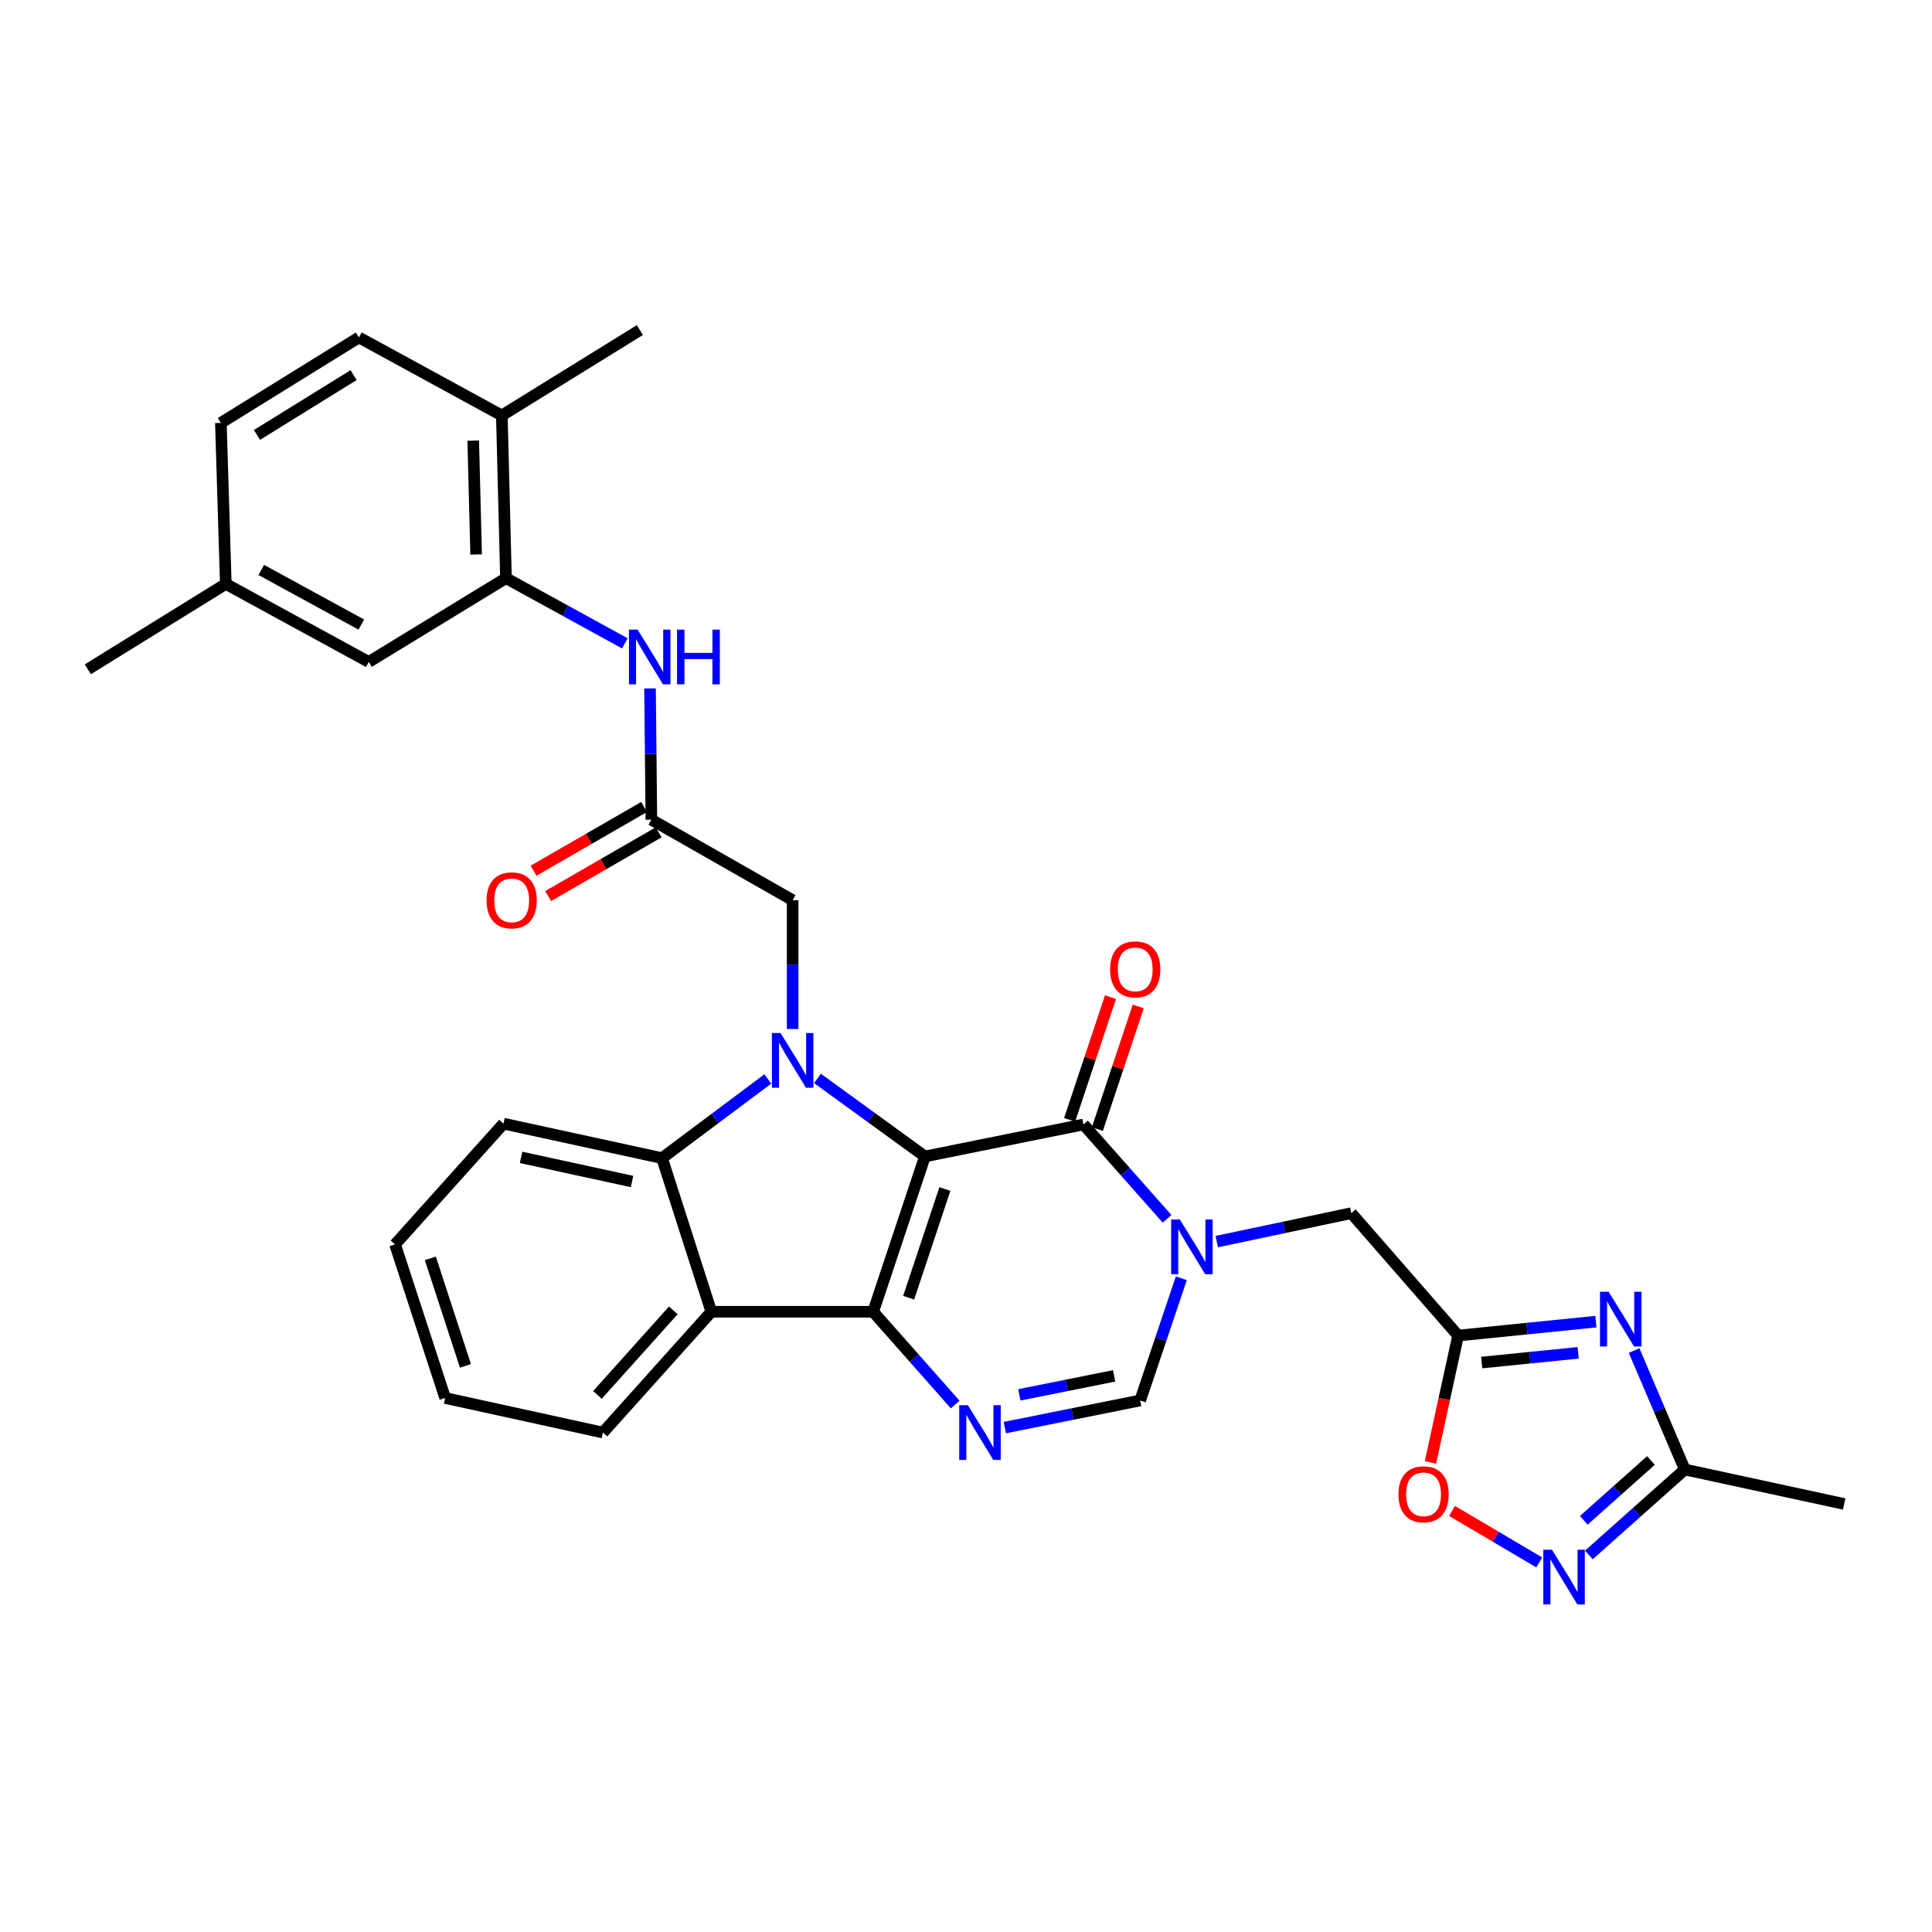 <?xml version='1.0' encoding='iso-8859-1'?>
<svg version='1.1' baseProfile='full'
              xmlns='http://www.w3.org/2000/svg'
                      xmlns:rdkit='http://www.rdkit.org/xml'
                      xmlns:xlink='http://www.w3.org/1999/xlink'
                  xml:space='preserve'
width='1000px' height='1000px' viewBox='0 0 1000 1000'>
<!-- END OF HEADER -->
<rect style='opacity:1.0;fill:#FFFFFF;stroke:none' width='1000' height='1000' x='0' y='0'> </rect>
<path class='bond-0' d='M 478.74,598.587 L 451.948,678.971' style='fill:none;fill-rule:evenodd;stroke:#000000;stroke-width:6px;stroke-linecap:butt;stroke-linejoin:miter;stroke-opacity:1' />
<path class='bond-0' d='M 489.076,615.43 L 470.322,671.699' style='fill:none;fill-rule:evenodd;stroke:#000000;stroke-width:6px;stroke-linecap:butt;stroke-linejoin:miter;stroke-opacity:1' />
<path class='bond-1' d='M 478.74,598.587 L 450.932,578.386' style='fill:none;fill-rule:evenodd;stroke:#000000;stroke-width:6px;stroke-linecap:butt;stroke-linejoin:miter;stroke-opacity:1' />
<path class='bond-1' d='M 450.932,578.386 L 423.124,558.185' style='fill:none;fill-rule:evenodd;stroke:#0000FF;stroke-width:6px;stroke-linecap:butt;stroke-linejoin:miter;stroke-opacity:1' />
<path class='bond-2' d='M 478.74,598.587 L 560.813,582.018' style='fill:none;fill-rule:evenodd;stroke:#000000;stroke-width:6px;stroke-linecap:butt;stroke-linejoin:miter;stroke-opacity:1' />
<path class='bond-4' d='M 451.948,678.971 L 473.176,702.979' style='fill:none;fill-rule:evenodd;stroke:#000000;stroke-width:6px;stroke-linecap:butt;stroke-linejoin:miter;stroke-opacity:1' />
<path class='bond-4' d='M 473.176,702.979 L 494.403,726.986' style='fill:none;fill-rule:evenodd;stroke:#0000FF;stroke-width:6px;stroke-linecap:butt;stroke-linejoin:miter;stroke-opacity:1' />
<path class='bond-5' d='M 451.948,678.971 L 368.184,678.971' style='fill:none;fill-rule:evenodd;stroke:#000000;stroke-width:6px;stroke-linecap:butt;stroke-linejoin:miter;stroke-opacity:1' />
<path class='bond-6' d='M 397.417,558.465 L 370.044,578.955' style='fill:none;fill-rule:evenodd;stroke:#0000FF;stroke-width:6px;stroke-linecap:butt;stroke-linejoin:miter;stroke-opacity:1' />
<path class='bond-6' d='M 370.044,578.955 L 342.67,599.445' style='fill:none;fill-rule:evenodd;stroke:#000000;stroke-width:6px;stroke-linecap:butt;stroke-linejoin:miter;stroke-opacity:1' />
<path class='bond-16' d='M 410.268,532.613 L 410.268,499.276' style='fill:none;fill-rule:evenodd;stroke:#0000FF;stroke-width:6px;stroke-linecap:butt;stroke-linejoin:miter;stroke-opacity:1' />
<path class='bond-16' d='M 410.268,499.276 L 410.268,465.94' style='fill:none;fill-rule:evenodd;stroke:#000000;stroke-width:6px;stroke-linecap:butt;stroke-linejoin:miter;stroke-opacity:1' />
<path class='bond-3' d='M 560.813,582.018 L 582.443,606.437' style='fill:none;fill-rule:evenodd;stroke:#000000;stroke-width:6px;stroke-linecap:butt;stroke-linejoin:miter;stroke-opacity:1' />
<path class='bond-3' d='M 582.443,606.437 L 604.072,630.856' style='fill:none;fill-rule:evenodd;stroke:#0000FF;stroke-width:6px;stroke-linecap:butt;stroke-linejoin:miter;stroke-opacity:1' />
<path class='bond-18' d='M 567.991,584.41 L 578.567,552.669' style='fill:none;fill-rule:evenodd;stroke:#000000;stroke-width:6px;stroke-linecap:butt;stroke-linejoin:miter;stroke-opacity:1' />
<path class='bond-18' d='M 578.567,552.669 L 589.143,520.928' style='fill:none;fill-rule:evenodd;stroke:#FF0000;stroke-width:6px;stroke-linecap:butt;stroke-linejoin:miter;stroke-opacity:1' />
<path class='bond-18' d='M 553.635,579.626 L 564.211,547.886' style='fill:none;fill-rule:evenodd;stroke:#000000;stroke-width:6px;stroke-linecap:butt;stroke-linejoin:miter;stroke-opacity:1' />
<path class='bond-18' d='M 564.211,547.886 L 574.787,516.145' style='fill:none;fill-rule:evenodd;stroke:#FF0000;stroke-width:6px;stroke-linecap:butt;stroke-linejoin:miter;stroke-opacity:1' />
<path class='bond-9' d='M 611.453,661.628 L 600.803,693.254' style='fill:none;fill-rule:evenodd;stroke:#0000FF;stroke-width:6px;stroke-linecap:butt;stroke-linejoin:miter;stroke-opacity:1' />
<path class='bond-9' d='M 600.803,693.254 L 590.152,724.88' style='fill:none;fill-rule:evenodd;stroke:#000000;stroke-width:6px;stroke-linecap:butt;stroke-linejoin:miter;stroke-opacity:1' />
<path class='bond-15' d='M 629.776,642.655 L 664.603,635.295' style='fill:none;fill-rule:evenodd;stroke:#0000FF;stroke-width:6px;stroke-linecap:butt;stroke-linejoin:miter;stroke-opacity:1' />
<path class='bond-15' d='M 664.603,635.295 L 699.43,627.935' style='fill:none;fill-rule:evenodd;stroke:#000000;stroke-width:6px;stroke-linecap:butt;stroke-linejoin:miter;stroke-opacity:1' />
<path class='bond-33' d='M 520.084,738.916 L 555.118,731.898' style='fill:none;fill-rule:evenodd;stroke:#0000FF;stroke-width:6px;stroke-linecap:butt;stroke-linejoin:miter;stroke-opacity:1' />
<path class='bond-33' d='M 555.118,731.898 L 590.152,724.88' style='fill:none;fill-rule:evenodd;stroke:#000000;stroke-width:6px;stroke-linecap:butt;stroke-linejoin:miter;stroke-opacity:1' />
<path class='bond-33' d='M 527.622,721.974 L 552.146,717.061' style='fill:none;fill-rule:evenodd;stroke:#0000FF;stroke-width:6px;stroke-linecap:butt;stroke-linejoin:miter;stroke-opacity:1' />
<path class='bond-33' d='M 552.146,717.061 L 576.67,712.148' style='fill:none;fill-rule:evenodd;stroke:#000000;stroke-width:6px;stroke-linecap:butt;stroke-linejoin:miter;stroke-opacity:1' />
<path class='bond-24' d='M 368.184,678.971 L 312.079,741.491' style='fill:none;fill-rule:evenodd;stroke:#000000;stroke-width:6px;stroke-linecap:butt;stroke-linejoin:miter;stroke-opacity:1' />
<path class='bond-24' d='M 348.507,678.243 L 309.233,722.007' style='fill:none;fill-rule:evenodd;stroke:#000000;stroke-width:6px;stroke-linecap:butt;stroke-linejoin:miter;stroke-opacity:1' />
<path class='bond-32' d='M 368.184,678.971 L 342.67,599.445' style='fill:none;fill-rule:evenodd;stroke:#000000;stroke-width:6px;stroke-linecap:butt;stroke-linejoin:miter;stroke-opacity:1' />
<path class='bond-26' d='M 342.67,599.445 L 260.613,581.589' style='fill:none;fill-rule:evenodd;stroke:#000000;stroke-width:6px;stroke-linecap:butt;stroke-linejoin:miter;stroke-opacity:1' />
<path class='bond-26' d='M 327.144,611.552 L 269.704,599.053' style='fill:none;fill-rule:evenodd;stroke:#000000;stroke-width:6px;stroke-linecap:butt;stroke-linejoin:miter;stroke-opacity:1' />
<path class='bond-7' d='M 826.032,684.079 L 790.372,687.683' style='fill:none;fill-rule:evenodd;stroke:#0000FF;stroke-width:6px;stroke-linecap:butt;stroke-linejoin:miter;stroke-opacity:1' />
<path class='bond-7' d='M 790.372,687.683 L 754.712,691.287' style='fill:none;fill-rule:evenodd;stroke:#000000;stroke-width:6px;stroke-linecap:butt;stroke-linejoin:miter;stroke-opacity:1' />
<path class='bond-7' d='M 816.856,700.215 L 791.894,702.738' style='fill:none;fill-rule:evenodd;stroke:#0000FF;stroke-width:6px;stroke-linecap:butt;stroke-linejoin:miter;stroke-opacity:1' />
<path class='bond-7' d='M 791.894,702.738 L 766.932,705.261' style='fill:none;fill-rule:evenodd;stroke:#000000;stroke-width:6px;stroke-linecap:butt;stroke-linejoin:miter;stroke-opacity:1' />
<path class='bond-11' d='M 845.821,699.055 L 858.932,729.831' style='fill:none;fill-rule:evenodd;stroke:#0000FF;stroke-width:6px;stroke-linecap:butt;stroke-linejoin:miter;stroke-opacity:1' />
<path class='bond-11' d='M 858.932,729.831 L 872.043,760.608' style='fill:none;fill-rule:evenodd;stroke:#000000;stroke-width:6px;stroke-linecap:butt;stroke-linejoin:miter;stroke-opacity:1' />
<path class='bond-8' d='M 754.712,691.287 L 699.43,627.935' style='fill:none;fill-rule:evenodd;stroke:#000000;stroke-width:6px;stroke-linecap:butt;stroke-linejoin:miter;stroke-opacity:1' />
<path class='bond-12' d='M 754.712,691.287 L 747.56,724.114' style='fill:none;fill-rule:evenodd;stroke:#000000;stroke-width:6px;stroke-linecap:butt;stroke-linejoin:miter;stroke-opacity:1' />
<path class='bond-12' d='M 747.56,724.114 L 740.408,756.941' style='fill:none;fill-rule:evenodd;stroke:#FF0000;stroke-width:6px;stroke-linecap:butt;stroke-linejoin:miter;stroke-opacity:1' />
<path class='bond-10' d='M 796.705,808.7 L 774.137,795.38' style='fill:none;fill-rule:evenodd;stroke:#0000FF;stroke-width:6px;stroke-linecap:butt;stroke-linejoin:miter;stroke-opacity:1' />
<path class='bond-10' d='M 774.137,795.38 L 751.569,782.06' style='fill:none;fill-rule:evenodd;stroke:#FF0000;stroke-width:6px;stroke-linecap:butt;stroke-linejoin:miter;stroke-opacity:1' />
<path class='bond-35' d='M 822.389,804.851 L 847.216,782.73' style='fill:none;fill-rule:evenodd;stroke:#0000FF;stroke-width:6px;stroke-linecap:butt;stroke-linejoin:miter;stroke-opacity:1' />
<path class='bond-35' d='M 847.216,782.73 L 872.043,760.608' style='fill:none;fill-rule:evenodd;stroke:#000000;stroke-width:6px;stroke-linecap:butt;stroke-linejoin:miter;stroke-opacity:1' />
<path class='bond-35' d='M 819.77,786.917 L 837.149,771.432' style='fill:none;fill-rule:evenodd;stroke:#0000FF;stroke-width:6px;stroke-linecap:butt;stroke-linejoin:miter;stroke-opacity:1' />
<path class='bond-35' d='M 837.149,771.432 L 854.528,755.947' style='fill:none;fill-rule:evenodd;stroke:#000000;stroke-width:6px;stroke-linecap:butt;stroke-linejoin:miter;stroke-opacity:1' />
<path class='bond-27' d='M 872.043,760.608 L 954.545,778.464' style='fill:none;fill-rule:evenodd;stroke:#000000;stroke-width:6px;stroke-linecap:butt;stroke-linejoin:miter;stroke-opacity:1' />
<path class='bond-13' d='M 337.147,424.26 L 410.268,465.94' style='fill:none;fill-rule:evenodd;stroke:#000000;stroke-width:6px;stroke-linecap:butt;stroke-linejoin:miter;stroke-opacity:1' />
<path class='bond-17' d='M 337.147,424.26 L 336.801,390.292' style='fill:none;fill-rule:evenodd;stroke:#000000;stroke-width:6px;stroke-linecap:butt;stroke-linejoin:miter;stroke-opacity:1' />
<path class='bond-17' d='M 336.801,390.292 L 336.455,356.324' style='fill:none;fill-rule:evenodd;stroke:#0000FF;stroke-width:6px;stroke-linecap:butt;stroke-linejoin:miter;stroke-opacity:1' />
<path class='bond-21' d='M 333.369,417.705 L 304.759,434.196' style='fill:none;fill-rule:evenodd;stroke:#000000;stroke-width:6px;stroke-linecap:butt;stroke-linejoin:miter;stroke-opacity:1' />
<path class='bond-21' d='M 304.759,434.196 L 276.15,450.688' style='fill:none;fill-rule:evenodd;stroke:#FF0000;stroke-width:6px;stroke-linecap:butt;stroke-linejoin:miter;stroke-opacity:1' />
<path class='bond-21' d='M 340.926,430.814 L 312.316,447.306' style='fill:none;fill-rule:evenodd;stroke:#000000;stroke-width:6px;stroke-linecap:butt;stroke-linejoin:miter;stroke-opacity:1' />
<path class='bond-21' d='M 312.316,447.306 L 283.707,463.798' style='fill:none;fill-rule:evenodd;stroke:#FF0000;stroke-width:6px;stroke-linecap:butt;stroke-linejoin:miter;stroke-opacity:1' />
<path class='bond-14' d='M 261.891,299.245 L 292.66,316.124' style='fill:none;fill-rule:evenodd;stroke:#000000;stroke-width:6px;stroke-linecap:butt;stroke-linejoin:miter;stroke-opacity:1' />
<path class='bond-14' d='M 292.66,316.124 L 323.428,333.003' style='fill:none;fill-rule:evenodd;stroke:#0000FF;stroke-width:6px;stroke-linecap:butt;stroke-linejoin:miter;stroke-opacity:1' />
<path class='bond-19' d='M 261.891,299.245 L 259.747,215.044' style='fill:none;fill-rule:evenodd;stroke:#000000;stroke-width:6px;stroke-linecap:butt;stroke-linejoin:miter;stroke-opacity:1' />
<path class='bond-19' d='M 246.443,287 L 244.942,228.059' style='fill:none;fill-rule:evenodd;stroke:#000000;stroke-width:6px;stroke-linecap:butt;stroke-linejoin:miter;stroke-opacity:1' />
<path class='bond-20' d='M 261.891,299.245 L 190.872,342.623' style='fill:none;fill-rule:evenodd;stroke:#000000;stroke-width:6px;stroke-linecap:butt;stroke-linejoin:miter;stroke-opacity:1' />
<path class='bond-22' d='M 259.747,215.044 L 185.769,174.659' style='fill:none;fill-rule:evenodd;stroke:#000000;stroke-width:6px;stroke-linecap:butt;stroke-linejoin:miter;stroke-opacity:1' />
<path class='bond-28' d='M 259.747,215.044 L 331.195,170.842' style='fill:none;fill-rule:evenodd;stroke:#000000;stroke-width:6px;stroke-linecap:butt;stroke-linejoin:miter;stroke-opacity:1' />
<path class='bond-23' d='M 190.872,342.623 L 116.877,302.229' style='fill:none;fill-rule:evenodd;stroke:#000000;stroke-width:6px;stroke-linecap:butt;stroke-linejoin:miter;stroke-opacity:1' />
<path class='bond-23' d='M 187.023,323.282 L 135.227,295.006' style='fill:none;fill-rule:evenodd;stroke:#000000;stroke-width:6px;stroke-linecap:butt;stroke-linejoin:miter;stroke-opacity:1' />
<path class='bond-36' d='M 185.769,174.659 L 114.322,218.894' style='fill:none;fill-rule:evenodd;stroke:#000000;stroke-width:6px;stroke-linecap:butt;stroke-linejoin:miter;stroke-opacity:1' />
<path class='bond-36' d='M 183.018,194.16 L 133.004,225.125' style='fill:none;fill-rule:evenodd;stroke:#000000;stroke-width:6px;stroke-linecap:butt;stroke-linejoin:miter;stroke-opacity:1' />
<path class='bond-25' d='M 116.877,302.229 L 114.322,218.894' style='fill:none;fill-rule:evenodd;stroke:#000000;stroke-width:6px;stroke-linecap:butt;stroke-linejoin:miter;stroke-opacity:1' />
<path class='bond-29' d='M 116.877,302.229 L 45.455,346.431' style='fill:none;fill-rule:evenodd;stroke:#000000;stroke-width:6px;stroke-linecap:butt;stroke-linejoin:miter;stroke-opacity:1' />
<path class='bond-30' d='M 312.079,741.491 L 230.417,723.602' style='fill:none;fill-rule:evenodd;stroke:#000000;stroke-width:6px;stroke-linecap:butt;stroke-linejoin:miter;stroke-opacity:1' />
<path class='bond-31' d='M 260.613,581.589 L 204.474,644.101' style='fill:none;fill-rule:evenodd;stroke:#000000;stroke-width:6px;stroke-linecap:butt;stroke-linejoin:miter;stroke-opacity:1' />
<path class='bond-34' d='M 230.417,723.602 L 204.474,644.101' style='fill:none;fill-rule:evenodd;stroke:#000000;stroke-width:6px;stroke-linecap:butt;stroke-linejoin:miter;stroke-opacity:1' />
<path class='bond-34' d='M 240.911,706.983 L 222.751,651.332' style='fill:none;fill-rule:evenodd;stroke:#000000;stroke-width:6px;stroke-linecap:butt;stroke-linejoin:miter;stroke-opacity:1' />
<path  class='atom-2' d='M 404.008 534.686
L 413.288 549.686
Q 414.208 551.166, 415.688 553.846
Q 417.168 556.526, 417.248 556.686
L 417.248 534.686
L 421.008 534.686
L 421.008 563.006
L 417.128 563.006
L 407.168 546.606
Q 406.008 544.686, 404.768 542.486
Q 403.568 540.286, 403.208 539.606
L 403.208 563.006
L 399.528 563.006
L 399.528 534.686
L 404.008 534.686
' fill='#0000FF'/>
<path  class='atom-4' d='M 610.668 631.21
L 619.948 646.21
Q 620.868 647.69, 622.348 650.37
Q 623.828 653.05, 623.908 653.21
L 623.908 631.21
L 627.668 631.21
L 627.668 659.53
L 623.788 659.53
L 613.828 643.13
Q 612.668 641.21, 611.428 639.01
Q 610.228 636.81, 609.868 636.13
L 609.868 659.53
L 606.188 659.53
L 606.188 631.21
L 610.668 631.21
' fill='#0000FF'/>
<path  class='atom-5' d='M 500.97 727.331
L 510.25 742.331
Q 511.17 743.811, 512.65 746.491
Q 514.13 749.171, 514.21 749.331
L 514.21 727.331
L 517.97 727.331
L 517.97 755.651
L 514.09 755.651
L 504.13 739.251
Q 502.97 737.331, 501.73 735.131
Q 500.53 732.931, 500.17 732.251
L 500.17 755.651
L 496.49 755.651
L 496.49 727.331
L 500.97 727.331
' fill='#0000FF'/>
<path  class='atom-8' d='M 832.627 668.62
L 841.907 683.62
Q 842.827 685.1, 844.307 687.78
Q 845.787 690.46, 845.867 690.62
L 845.867 668.62
L 849.627 668.62
L 849.627 696.94
L 845.747 696.94
L 835.787 680.54
Q 834.627 678.62, 833.387 676.42
Q 832.187 674.22, 831.827 673.54
L 831.827 696.94
L 828.147 696.94
L 828.147 668.62
L 832.627 668.62
' fill='#0000FF'/>
<path  class='atom-11' d='M 803.297 802.125
L 812.577 817.125
Q 813.497 818.605, 814.977 821.285
Q 816.457 823.965, 816.537 824.125
L 816.537 802.125
L 820.297 802.125
L 820.297 830.445
L 816.417 830.445
L 806.457 814.045
Q 805.297 812.125, 804.057 809.925
Q 802.857 807.725, 802.497 807.045
L 802.497 830.445
L 798.817 830.445
L 798.817 802.125
L 803.297 802.125
' fill='#0000FF'/>
<path  class='atom-13' d='M 723.831 773.441
Q 723.831 766.641, 727.191 762.841
Q 730.551 759.041, 736.831 759.041
Q 743.111 759.041, 746.471 762.841
Q 749.831 766.641, 749.831 773.441
Q 749.831 780.321, 746.431 784.241
Q 743.031 788.121, 736.831 788.121
Q 730.591 788.121, 727.191 784.241
Q 723.831 780.361, 723.831 773.441
M 736.831 784.921
Q 741.151 784.921, 743.471 782.041
Q 745.831 779.121, 745.831 773.441
Q 745.831 767.881, 743.471 765.081
Q 741.151 762.241, 736.831 762.241
Q 732.511 762.241, 730.151 765.041
Q 727.831 767.841, 727.831 773.441
Q 727.831 779.161, 730.151 782.041
Q 732.511 784.921, 736.831 784.921
' fill='#FF0000'/>
<path  class='atom-18' d='M 330.03 325.899
L 339.31 340.899
Q 340.23 342.379, 341.71 345.059
Q 343.19 347.739, 343.27 347.899
L 343.27 325.899
L 347.03 325.899
L 347.03 354.219
L 343.15 354.219
L 333.19 337.819
Q 332.03 335.899, 330.79 333.699
Q 329.59 331.499, 329.23 330.819
L 329.23 354.219
L 325.55 354.219
L 325.55 325.899
L 330.03 325.899
' fill='#0000FF'/>
<path  class='atom-18' d='M 350.43 325.899
L 354.27 325.899
L 354.27 337.939
L 368.75 337.939
L 368.75 325.899
L 372.59 325.899
L 372.59 354.219
L 368.75 354.219
L 368.75 341.139
L 354.27 341.139
L 354.27 354.219
L 350.43 354.219
L 350.43 325.899
' fill='#0000FF'/>
<path  class='atom-19' d='M 574.588 501.739
Q 574.588 494.939, 577.948 491.139
Q 581.308 487.339, 587.588 487.339
Q 593.868 487.339, 597.228 491.139
Q 600.588 494.939, 600.588 501.739
Q 600.588 508.619, 597.188 512.539
Q 593.788 516.419, 587.588 516.419
Q 581.348 516.419, 577.948 512.539
Q 574.588 508.659, 574.588 501.739
M 587.588 513.219
Q 591.908 513.219, 594.228 510.339
Q 596.588 507.419, 596.588 501.739
Q 596.588 496.179, 594.228 493.379
Q 591.908 490.539, 587.588 490.539
Q 583.268 490.539, 580.908 493.339
Q 578.588 496.139, 578.588 501.739
Q 578.588 507.459, 580.908 510.339
Q 583.268 513.219, 587.588 513.219
' fill='#FF0000'/>
<path  class='atom-22' d='M 251.842 466.02
Q 251.842 459.22, 255.202 455.42
Q 258.562 451.62, 264.842 451.62
Q 271.122 451.62, 274.482 455.42
Q 277.842 459.22, 277.842 466.02
Q 277.842 472.9, 274.442 476.82
Q 271.042 480.7, 264.842 480.7
Q 258.602 480.7, 255.202 476.82
Q 251.842 472.94, 251.842 466.02
M 264.842 477.5
Q 269.162 477.5, 271.482 474.62
Q 273.842 471.7, 273.842 466.02
Q 273.842 460.46, 271.482 457.66
Q 269.162 454.82, 264.842 454.82
Q 260.522 454.82, 258.162 457.62
Q 255.842 460.42, 255.842 466.02
Q 255.842 471.74, 258.162 474.62
Q 260.522 477.5, 264.842 477.5
' fill='#FF0000'/>
</svg>
